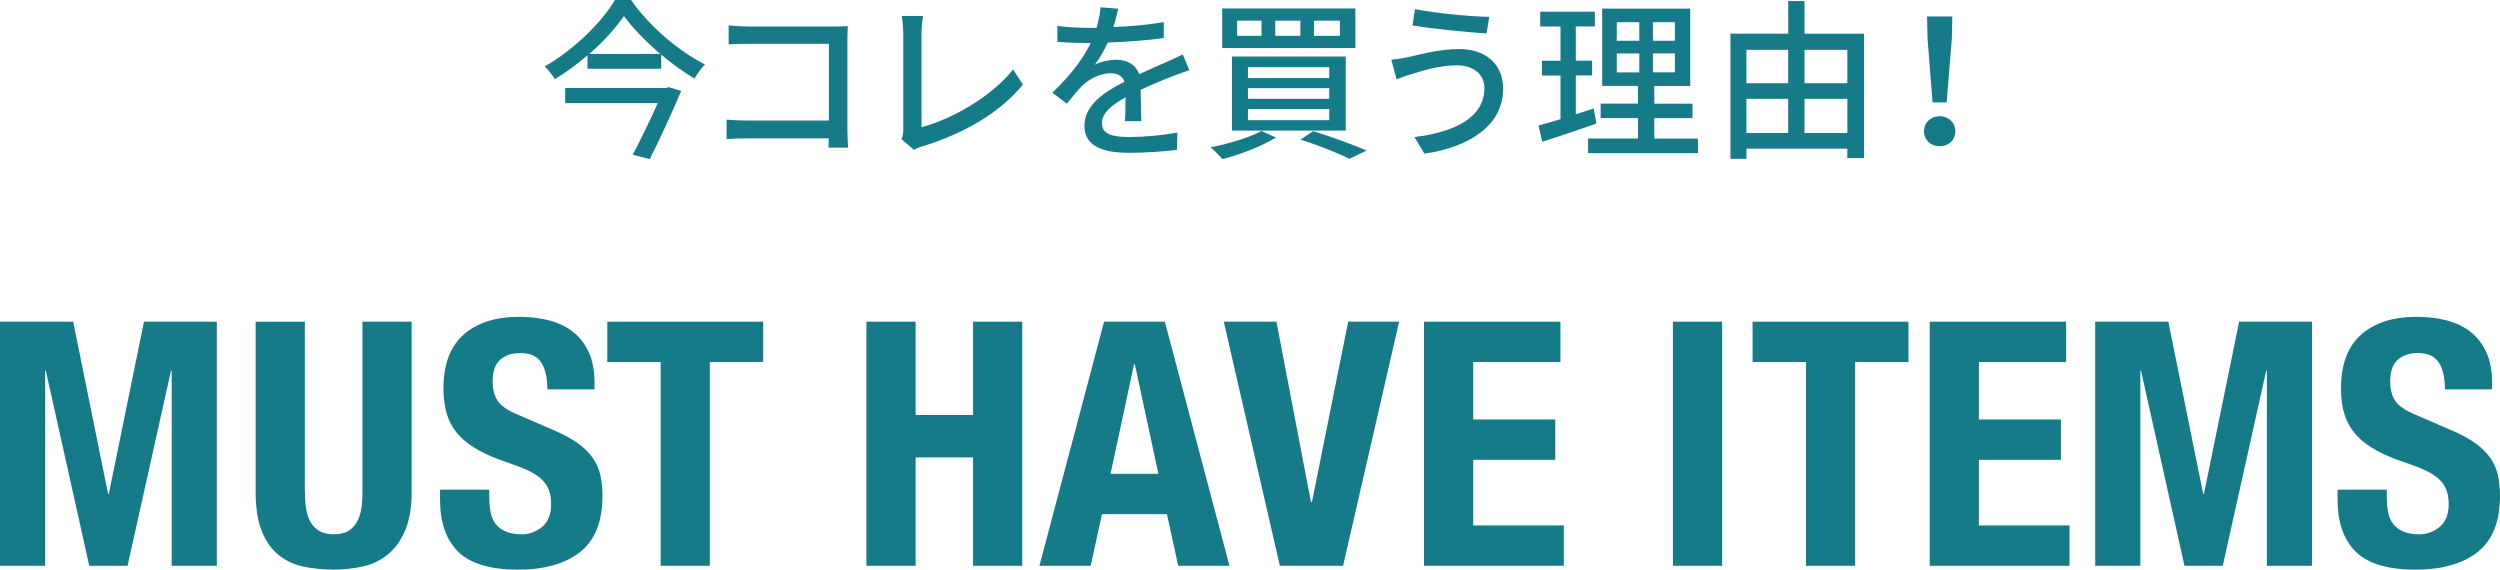 <?xml version="1.0" encoding="UTF-8"?>
<svg id="_レイヤー_1" data-name="レイヤー_1" xmlns="http://www.w3.org/2000/svg" version="1.1" viewBox="0 0 426.26 97.11">
  <!-- Generator: Adobe Illustrator 29.5.1, SVG Export Plug-In . SVG Version: 2.1.0 Build 141)  -->
  <defs>
    <style>
      .st0 {
        fill: #167b88;
      }
    </style>
  </defs>
  <g>
    <path class="st0" d="M12.48,54.85l5.95,29.38h.12l6-29.38h12.42v41.62h-7.7v-33.23h-.12l-7.4,33.23h-6.53l-7.4-33.23h-.12v33.23H0v-41.62h12.48Z"/>
    <path class="st0" d="M52,83.88c0,1.05.07,2.01.2,2.88.14.88.39,1.63.76,2.27.37.64.87,1.15,1.52,1.52s1.45.55,2.42.55,1.83-.18,2.45-.55c.62-.37,1.12-.88,1.49-1.52.37-.64.62-1.4.76-2.27.14-.87.2-1.84.2-2.88v-29.03h8.39v29.03c0,2.64-.37,4.83-1.11,6.56-.74,1.73-1.73,3.1-2.97,4.11-1.24,1.01-2.66,1.69-4.26,2.04-1.59.35-3.25.53-4.96.53s-3.36-.16-4.96-.47c-1.59-.31-3.01-.94-4.26-1.89-1.24-.95-2.24-2.3-2.97-4.05-.74-1.75-1.11-4.02-1.11-6.82v-29.03h8.39v29.03Z"/>
    <path class="st0" d="M83.42,84.69c0,.97.08,1.86.23,2.65.16.8.45,1.47.87,2.01.43.54,1,.97,1.72,1.28.72.31,1.62.47,2.71.47,1.28,0,2.44-.42,3.47-1.25,1.03-.84,1.55-2.13,1.55-3.88,0-.93-.13-1.74-.38-2.42-.25-.68-.67-1.29-1.25-1.84-.58-.54-1.35-1.04-2.3-1.49-.95-.45-2.13-.9-3.53-1.37-1.87-.62-3.48-1.3-4.84-2.04-1.36-.74-2.5-1.6-3.41-2.59-.91-.99-1.58-2.14-2.01-3.44-.43-1.3-.64-2.81-.64-4.52,0-4.12,1.15-7.19,3.44-9.21,2.29-2.02,5.44-3.03,9.44-3.03,1.87,0,3.59.2,5.16.61,1.57.41,2.93,1.07,4.08,1.98,1.15.91,2.04,2.08,2.68,3.5.64,1.42.96,3.12.96,5.1v1.17h-8.04c0-1.98-.35-3.51-1.05-4.58s-1.87-1.6-3.5-1.6c-.93,0-1.71.14-2.33.41-.62.27-1.12.63-1.49,1.08s-.62.96-.76,1.55c-.14.58-.2,1.19-.2,1.81,0,1.28.27,2.36.82,3.24.54.87,1.71,1.68,3.5,2.42l6.47,2.8c1.59.7,2.89,1.43,3.91,2.19,1.01.76,1.82,1.57,2.42,2.45.6.87,1.02,1.84,1.25,2.89.23,1.05.35,2.21.35,3.5,0,4.39-1.27,7.59-3.82,9.59-2.55,2-6.09,3-10.64,3s-8.13-1.03-10.17-3.09c-2.04-2.06-3.06-5.01-3.06-8.86v-1.69h8.39v1.22Z"/>
    <path class="st0" d="M130.12,61.73h-9.09v34.74h-8.39v-34.74h-9.09v-6.88h26.58v6.88Z"/>
    <path class="st0" d="M156.12,54.85v15.91h9.79v-15.91h8.39v41.62h-8.39v-18.48h-9.79v18.48h-8.39v-41.62h8.39Z"/>
    <path class="st0" d="M198.61,54.85l11.02,41.62h-8.74l-1.92-8.8h-11.08l-1.92,8.8h-8.74l11.02-41.62h10.38ZM197.51,80.79l-4.02-18.71h-.12l-4.02,18.71h8.16Z"/>
    <path class="st0" d="M223.51,85.63h.18l6.18-30.78h8.69l-9.56,41.62h-10.78l-9.56-41.62h8.98l5.89,30.78Z"/>
    <path class="st0" d="M266.06,61.73h-14.87v9.79h13.99v6.88h-13.99v11.19h15.45v6.88h-23.84v-41.62h23.26v6.88Z"/>
    <path class="st0" d="M285.24,54.85h8.39v41.62h-8.39v-41.62Z"/>
    <path class="st0" d="M325.41,61.73h-9.1v34.74h-8.39v-34.74h-9.1v-6.88h26.58v6.88Z"/>
    <path class="st0" d="M352.28,61.73h-14.87v9.79h13.99v6.88h-13.99v11.19h15.45v6.88h-23.84v-41.62h23.26v6.88Z"/>
    <path class="st0" d="M369.71,54.85l5.95,29.38h.12l6-29.38h12.42v41.62h-7.69v-33.23h-.12l-7.4,33.23h-6.53l-7.4-33.23h-.12v33.23h-7.7v-41.62h12.48Z"/>
    <path class="st0" d="M406.96,84.69c0,.97.08,1.86.23,2.65.16.8.45,1.47.87,2.01.43.54,1,.97,1.72,1.28.72.31,1.62.47,2.71.47,1.28,0,2.44-.42,3.47-1.25,1.03-.84,1.55-2.13,1.55-3.88,0-.93-.13-1.74-.38-2.42-.25-.68-.67-1.29-1.25-1.84-.58-.54-1.35-1.04-2.3-1.49-.95-.45-2.13-.9-3.53-1.37-1.87-.62-3.48-1.3-4.84-2.04s-2.5-1.6-3.41-2.59c-.91-.99-1.58-2.14-2.01-3.44-.43-1.3-.64-2.81-.64-4.52,0-4.12,1.15-7.19,3.44-9.21,2.29-2.02,5.44-3.03,9.44-3.03,1.87,0,3.59.2,5.16.61,1.57.41,2.93,1.07,4.08,1.98,1.15.91,2.04,2.08,2.68,3.5.64,1.42.96,3.12.96,5.1v1.17h-8.04c0-1.98-.35-3.51-1.05-4.58-.7-1.07-1.87-1.6-3.5-1.6-.93,0-1.71.14-2.33.41-.62.27-1.12.63-1.49,1.08-.37.45-.62.96-.76,1.55-.14.58-.2,1.19-.2,1.81,0,1.28.27,2.36.82,3.24.54.87,1.71,1.68,3.5,2.42l6.47,2.8c1.59.7,2.89,1.43,3.91,2.19,1.01.76,1.82,1.57,2.42,2.45.6.87,1.02,1.84,1.25,2.89.23,1.05.35,2.21.35,3.5,0,4.39-1.27,7.59-3.82,9.59-2.55,2-6.09,3-10.64,3s-8.13-1.03-10.17-3.09c-2.04-2.06-3.06-5.01-3.06-8.86v-1.69h8.39v1.22Z"/>
  </g>
  <g>
    <path class="st0" d="M107.59,0c3.08,4.43,8.09,8.7,12.6,10.99-.64.67-1.29,1.58-1.79,2.4-1.88-1.11-3.81-2.52-5.66-4.07v2.4h-12.57v-2.29c-1.73,1.49-3.63,2.9-5.57,4.07-.35-.64-1.14-1.61-1.73-2.17,4.98-2.84,9.79-7.59,11.99-11.34h2.73ZM114.01,14.86l2.14.64c-1.41,3.37-3.55,8-5.36,11.64l-2.9-.76c1.44-2.73,3.08-6.15,4.25-8.79h-15.77v-2.58h17.14l.5-.15ZM112.6,9.2c-2.49-2.11-4.75-4.43-6.21-6.48-1.38,2.02-3.46,4.34-5.92,6.48h12.13Z"/>
    <path class="st0" d="M141.27,25.17c0-.41.03-.97.03-1.58h-13.89c-1.2,0-2.67.06-3.52.12v-3.31c.85.06,2.14.15,3.4.15h14.04V7.47h-13.69c-1.14,0-2.64.06-3.4.09v-3.22c1.03.09,2.43.18,3.4.18h14.57c.79,0,1.82-.03,2.34-.06-.03.64-.06,1.7-.06,2.46v15.15c0,1.03.06,2.46.12,3.11h-3.34Z"/>
    <path class="st0" d="M153.69,23.71c.29-.59.32-1.03.32-1.64V5.69c0-.94-.12-2.29-.26-2.96h3.63c-.15.91-.26,1.96-.26,2.93v16.03c5.28-1.41,11.93-5.22,15.62-9.85l1.67,2.58c-3.9,4.78-9.96,8.32-17.09,10.52-.35.09-.91.26-1.47.62l-2.17-1.85Z"/>
    <path class="st0" d="M191.79,20.66c.09-1,.12-2.64.12-4.07-2.46,1.38-4.02,2.7-4.02,4.4,0,1.99,1.88,2.37,4.81,2.37,2.34,0,5.51-.29,8.06-.76l-.09,2.96c-2.11.26-5.45.5-8.06.5-4.34,0-7.71-1-7.71-4.6s3.49-5.83,6.83-7.53c-.35-1.03-1.29-1.44-2.34-1.44-1.82,0-3.58.94-4.81,2.08-.85.82-1.7,1.88-2.67,3.11l-2.49-1.88c3.4-3.22,5.36-6.04,6.56-8.47h-.85c-1.2,0-3.22-.06-4.84-.18v-2.73c1.52.21,3.6.32,4.98.32h1.7c.38-1.32.62-2.58.67-3.49l3.02.23c-.18.76-.41,1.88-.82,3.14,2.87-.12,5.92-.38,8.59-.85v2.7c-2.84.44-6.42.67-9.55.79-.59,1.29-1.35,2.64-2.2,3.78.91-.53,2.55-.85,3.69-.85,1.82,0,3.31.85,3.87,2.46,1.79-.85,3.28-1.47,4.66-2.08.97-.44,1.82-.82,2.76-1.29l1.14,2.7c-.79.23-2.05.7-2.93,1.05-1.49.56-3.37,1.35-5.39,2.29.03,1.64.09,3.96.12,5.33h-2.81Z"/>
    <path class="st0" d="M217.56,23.45c-2.4,1.49-6.15,2.9-9.11,3.69-.47-.53-1.44-1.55-2.05-2.02,3.08-.59,6.62-1.67,8.68-2.78l2.49,1.11ZM231.1,1.44v6.74h-22.71V1.44h22.71ZM229.45,9.64v12.63h-19.4v-12.63h19.4ZM210.93,6.1h4.16v-2.58h-4.16v2.58ZM212.78,13.31h13.86v-1.85h-13.86v1.85ZM212.78,16.85h13.86v-1.82h-13.86v1.82ZM212.78,20.49h13.86v-1.91h-13.86v1.91ZM217.44,6.1h4.28v-2.58h-4.28v2.58ZM223.89,22.36c3.25,1,6.92,2.34,9.11,3.31l-2.9,1.41c-1.88-.94-5.13-2.26-8.35-3.28l2.14-1.44ZM224.03,6.1h4.43v-2.58h-4.43v2.58Z"/>
    <path class="st0" d="M248.48,11.14c-3.28,0-6.12,1-7.74,1.47-.88.23-1.85.62-2.61.91l-.91-3.34c.88-.06,1.99-.26,2.87-.44,2.11-.47,5.39-1.38,8.73-1.38,4.34,0,7.47,2.46,7.47,6.77,0,6.24-5.69,9.93-13.42,11.08l-1.7-2.84c7.12-.88,11.93-3.46,11.93-8.35,0-2.23-1.76-3.87-4.63-3.87ZM253.93,2.87l-.47,2.84c-3.28-.23-9.32-.79-12.63-1.38l.44-2.78c3.28.7,9.73,1.29,12.66,1.32Z"/>
    <path class="st0" d="M272.19,21.07c-3.19,1.11-6.59,2.26-9.23,3.11l-.64-2.78c1.06-.29,2.34-.64,3.75-1.08v-7.44h-3.17v-2.52h3.17v-5.83h-3.46V1.99h9.32v2.52h-3.25v5.83h2.78v2.52h-2.78v6.62c1-.32,2.05-.64,3.05-1l.47,2.58ZM289.51,23.62v2.49h-18.73v-2.49h8.5v-3.49h-6.36v-2.46h6.36v-3.02h-6.1V1.47h15.01v13.19h-6.12v3.02h6.51v2.46h-6.51v3.49h7.44ZM275.67,6.95h3.84v-3.17h-3.84v3.17ZM275.67,12.34h3.84v-3.22h-3.84v3.22ZM285.58,3.78h-3.75v3.17h3.75v-3.17ZM285.58,9.11h-3.75v3.22h3.75v-3.22Z"/>
    <path class="st0" d="M317.82,5.74v21.22h-2.84v-1.61h-17.2v1.73h-2.73V5.74h9.85V.18h2.78v5.57h10.14ZM297.77,8.5v5.69h7.12v-5.69h-7.12ZM297.77,22.68h7.12v-5.83h-7.12v5.83ZM307.68,8.5v5.69h7.3v-5.69h-7.3ZM314.98,22.68v-5.83h-7.3v5.83h7.3Z"/>
    <path class="st0" d="M328.05,22.39c0-1.52,1.2-2.58,2.67-2.58s2.67,1.05,2.67,2.58-1.2,2.55-2.67,2.55-2.67-1.03-2.67-2.55ZM328.66,6.68l-.09-3.87h4.31l-.09,3.87-.88,10.78h-2.4l-.85-10.78Z"/>
  </g>
</svg>